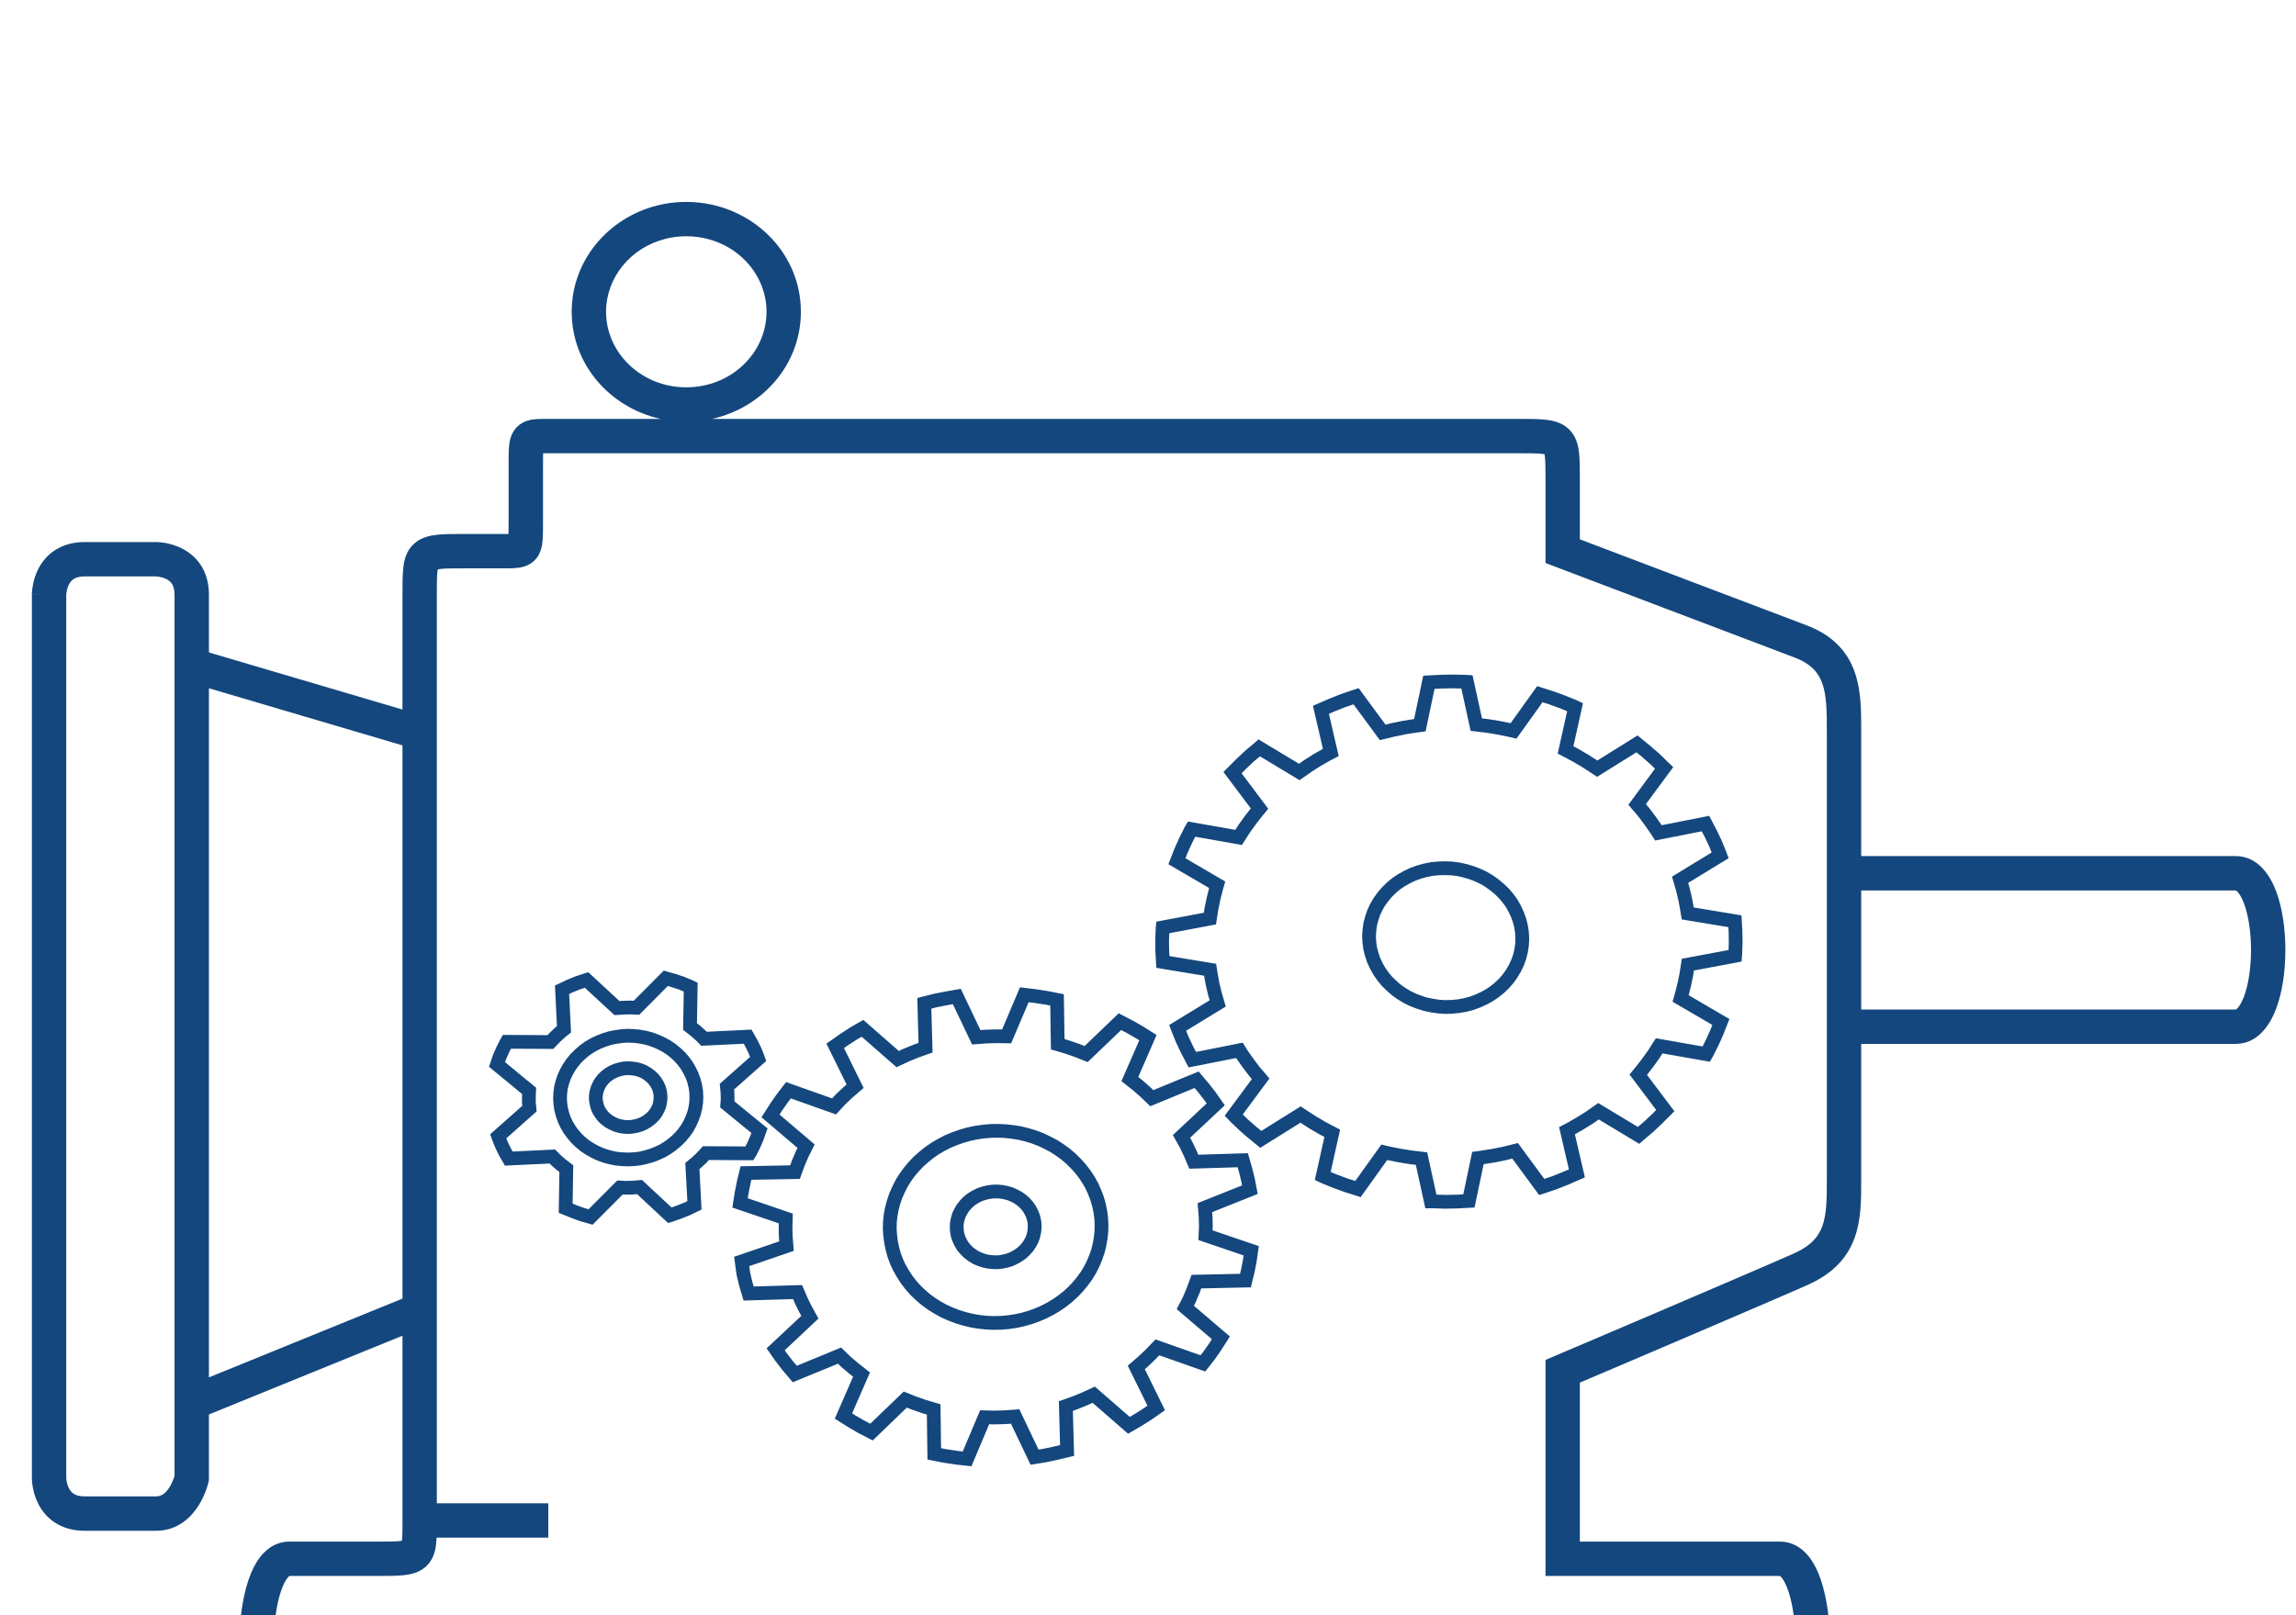 <svg width="54" height="38" viewBox="0 0 54 38" fill="none" xmlns="http://www.w3.org/2000/svg">
<g filter="url(#filter0_i_204_209)">
<path fill-rule="evenodd" clip-rule="evenodd" d="M34.178 11.87L34.471 11.877L34.633 11.887L34.855 12.9L35.003 12.918L35.266 12.961L35.525 13.013L35.528 13.014L36.152 12.142L36.537 12.264L36.808 12.363L37.074 12.471L37.23 12.544L37.005 13.557L37.126 13.621L37.351 13.753L37.568 13.892L38.514 13.302L38.816 13.55L39.027 13.733L39.223 13.924L39.224 13.925L39.353 14.047L38.71 14.918L38.791 15.013L38.942 15.214L39.081 15.414L40.199 15.193L40.378 15.536L40.495 15.782L40.597 16.033L40.656 16.19L39.704 16.771L39.737 16.886L39.794 17.127L39.835 17.349L40.958 17.535L40.98 17.927L40.983 18.194L40.973 18.462L40.959 18.622L39.84 18.832L39.82 18.958L39.77 19.198L39.716 19.413L40.674 19.974L40.526 20.352L40.414 20.6L40.292 20.843L40.215 20.978L39.101 20.782L39.023 20.902L38.876 21.108L38.736 21.287L39.38 22.143L39.086 22.437L38.882 22.629L38.671 22.808L38.67 22.809L38.554 22.91L37.602 22.336L37.476 22.425L37.253 22.563L37.04 22.686L37.275 23.699L36.891 23.867L36.62 23.974L36.344 24.068L36.199 24.114L35.568 23.257L35.416 23.294L35.152 23.348L34.894 23.388L34.68 24.408L34.268 24.43L33.975 24.435L33.688 24.425L33.523 24.427L33.299 23.404L33.151 23.387L32.888 23.343L32.629 23.292L32.625 23.291L32.002 24.163L31.616 24.041L31.346 23.942L31.079 23.834L30.923 23.76L31.149 22.747L31.028 22.684L30.803 22.552L30.586 22.413L30.586 22.413L29.64 23.003L29.337 22.755L29.127 22.571L28.928 22.378L28.804 22.249L29.443 21.386L29.363 21.291L29.212 21.09L29.073 20.891L27.955 21.112L27.776 20.769L27.659 20.523L27.557 20.271L27.498 20.114L28.45 19.533L28.416 19.419L28.36 19.177L28.319 18.955L27.196 18.769L27.173 18.378L27.171 18.111L27.181 17.842L27.195 17.683L28.314 17.473L28.333 17.347L28.384 17.106L28.437 16.891L27.479 16.331L27.628 15.953L27.739 15.705L27.861 15.461L27.939 15.327L29.053 15.523L29.13 15.403L29.278 15.197L29.418 15.018L28.774 14.162L29.067 13.868L29.271 13.675L29.483 13.496L29.484 13.495L29.599 13.395L30.552 13.969L30.677 13.88L30.9 13.739L31.114 13.618L30.879 12.605L31.262 12.438L31.533 12.33L31.809 12.236L31.955 12.19L32.586 13.048L32.738 13.01L33.002 12.957L33.259 12.916L33.473 11.897L33.885 11.875L34.178 11.87ZM33.897 12.198L33.739 12.206L33.529 13.206L33.312 13.235L33.059 13.275L32.809 13.326L32.454 13.413L31.833 12.57L31.645 12.634L31.387 12.736L31.255 12.794L31.485 13.787L31.284 13.893L31.066 14.017L30.857 14.149L30.565 14.355L29.633 13.793L29.487 13.916L29.293 14.1L29.201 14.192L29.828 15.026L29.686 15.2L29.537 15.391L29.398 15.584L29.209 15.879L28.111 15.685L28.031 15.844L27.925 16.078L27.881 16.191L28.817 16.739L28.755 16.953L28.699 17.178L28.652 17.404L28.599 17.748L27.5 17.955L27.494 18.115L27.497 18.367L27.504 18.493L28.602 18.674L28.635 18.883L28.676 19.111L28.729 19.336L28.829 19.68L27.897 20.249L27.955 20.393L28.065 20.625L28.13 20.748L29.227 20.53L29.337 20.705L29.474 20.901L29.615 21.09L29.856 21.372L29.229 22.219L29.346 22.333L29.546 22.508L29.666 22.606L30.592 22.028L30.762 22.142L30.972 22.276L31.185 22.401L31.518 22.576L31.296 23.573L31.462 23.64L31.721 23.735L31.875 23.783L32.488 22.927L32.696 22.976L32.946 23.025L33.196 23.066L33.566 23.11L33.784 24.105L33.978 24.111L34.257 24.107L34.415 24.098L34.625 23.099L34.84 23.07L34.843 23.069L35.094 23.029L35.345 22.979L35.7 22.891L36.321 23.735L36.509 23.671L36.767 23.568L36.899 23.511L36.669 22.517L36.869 22.412L37.087 22.285L37.297 22.155L37.589 21.95L38.521 22.512L38.667 22.388L38.861 22.205L38.953 22.113L38.325 21.279L38.467 21.106L38.469 21.104L38.617 20.914L38.756 20.72L38.945 20.426L40.043 20.619L40.122 20.461L40.228 20.227L40.273 20.113L39.337 19.566L39.398 19.352L39.455 19.126L39.502 18.9L39.555 18.556L40.654 18.35L40.66 18.189L40.657 17.937L40.65 17.812L39.552 17.63L39.519 17.421L39.477 17.193L39.424 16.968L39.324 16.624L40.257 16.055L40.199 15.912L40.089 15.68L40.024 15.557L38.927 15.774L38.816 15.6L38.679 15.404L38.538 15.215L38.298 14.933L38.924 14.084L38.808 13.972L38.608 13.797L38.488 13.699L37.562 14.276L37.393 14.164L37.39 14.162L37.182 14.028L36.969 13.904L36.636 13.729L36.858 12.732L36.692 12.664L36.433 12.57L36.279 12.521L35.666 13.377L35.457 13.329L35.208 13.279L34.957 13.238L34.588 13.194L34.37 12.198L34.176 12.193L33.897 12.198ZM33.997 16.263L34.166 16.271L34.336 16.293L34.5 16.33L34.661 16.378L34.818 16.438L34.969 16.509L35.115 16.596L35.248 16.692L35.375 16.797L35.493 16.912L35.598 17.037L35.693 17.169L35.771 17.309L35.837 17.453L35.892 17.601L35.931 17.756L35.956 17.913L35.965 18.072L35.959 18.226L35.955 18.263L35.931 18.417L35.891 18.572L35.836 18.722L35.767 18.863L35.687 18.998L35.593 19.13L35.487 19.251L35.369 19.363L35.244 19.464L35.105 19.557L34.96 19.636L34.81 19.703L34.652 19.76L34.488 19.803L34.322 19.832L34.155 19.848L33.988 19.853L33.817 19.841L33.65 19.817L33.483 19.782L33.324 19.731L33.167 19.671L33.016 19.597L32.871 19.51L32.737 19.413L32.613 19.305L32.496 19.19L32.394 19.065L32.301 18.931L32.223 18.791L32.156 18.645L32.105 18.494L32.066 18.34L32.045 18.183L32.036 18.027L32.046 17.87L32.067 17.714L32.107 17.559L32.157 17.413L32.224 17.268L32.304 17.13L32.398 16.999L32.503 16.876L32.617 16.764L32.743 16.659L32.879 16.568L33.023 16.487L33.174 16.416L33.333 16.359L33.492 16.316L33.659 16.283L33.828 16.268L33.997 16.263ZM33.847 16.591L33.705 16.604L33.565 16.631L33.43 16.668L33.298 16.715L33.171 16.775L33.048 16.844L32.937 16.918L32.834 17.004L32.739 17.096L32.653 17.198L32.575 17.306L32.511 17.416L32.458 17.533L32.417 17.652L32.385 17.776L32.368 17.902L32.36 18.028L32.367 18.153L32.384 18.278L32.416 18.403L32.457 18.526L32.511 18.645L32.575 18.759L32.652 18.87L32.736 18.972L32.833 19.068L32.938 19.16L33.049 19.239L33.171 19.312L33.296 19.374L33.431 19.426L33.565 19.469L33.707 19.498L33.851 19.52L33.993 19.529L34.135 19.525L34.279 19.511L34.419 19.487L34.556 19.451L34.688 19.403L34.816 19.346L34.938 19.28L35.052 19.203L35.156 19.119L35.254 19.027L35.339 18.929L35.416 18.822L35.482 18.71L35.538 18.595L35.582 18.475L35.614 18.351L35.634 18.224L35.636 18.206L35.641 18.075L35.634 17.947L35.614 17.821L35.583 17.698L35.538 17.576L35.483 17.456L35.419 17.342L35.343 17.236L35.255 17.133L35.159 17.037L35.05 16.948L34.937 16.867L34.817 16.795L34.691 16.736L34.557 16.684L34.418 16.643L34.279 16.611L34.138 16.593L33.994 16.587L33.847 16.591ZM15.611 18.834L15.894 18.915L16.089 18.979L16.275 19.057L16.408 19.119L16.392 20.073L16.461 20.126L16.588 20.239L16.622 20.273L17.674 20.222L17.816 20.471L17.9 20.643L17.971 20.82L18.021 20.961L17.265 21.631L17.272 21.707L17.274 21.875L17.272 21.909L18.052 22.547L17.952 22.83L17.875 23.008L17.787 23.184L17.716 23.296L16.674 23.29L16.61 23.359L16.484 23.476L16.45 23.504L16.5 24.457L16.223 24.589L16.032 24.666L15.841 24.733L15.713 24.773L14.983 24.093L14.88 24.102L14.701 24.105L14.645 24.102L13.937 24.812L13.653 24.731L13.462 24.663L13.28 24.589L13.278 24.588L13.141 24.534L13.156 23.572L13.089 23.52L12.961 23.407L12.927 23.373L11.875 23.423L11.732 23.174L11.649 23L11.578 22.826L11.528 22.685L12.284 22.015L12.276 21.934L12.278 21.771L12.279 21.738L11.501 21.096L11.596 20.814L11.674 20.637L11.76 20.465L11.828 20.347L12.876 20.353L12.943 20.283L13.068 20.167L13.099 20.141L13.052 19.186L13.329 19.054L13.517 18.977L13.711 18.912L13.836 18.872L14.569 19.55L14.67 19.544L14.85 19.54L14.906 19.543L15.611 18.834ZM15.706 19.197L15.034 19.874L14.845 19.864L14.684 19.867L14.452 19.882L13.755 19.238L13.63 19.28L13.46 19.349L13.386 19.385L13.43 20.289L13.28 20.411L13.17 20.513L13.014 20.677L12.018 20.672L11.966 20.774L11.898 20.93L11.878 20.988L12.61 21.591L12.601 21.78L12.6 21.921L12.621 22.148L11.908 22.78L11.944 22.869L12.019 23.024L12.057 23.091L13.056 23.043L13.183 23.172L13.294 23.27L13.482 23.413L13.468 24.316L13.577 24.361L13.752 24.423L13.843 24.449L14.518 23.772L14.707 23.782L14.864 23.779L15.099 23.759L15.794 24.407L15.918 24.363L16.093 24.293L16.166 24.258L16.118 23.358L16.271 23.232L16.381 23.13L16.533 22.966L17.532 22.971L17.582 22.872L17.651 22.712L17.672 22.654L16.937 22.053L16.951 21.865L16.949 21.724L16.928 21.498L17.641 20.866L17.604 20.774L17.53 20.622L17.492 20.555L16.493 20.603L16.366 20.474L16.254 20.375L16.066 20.228L16.081 19.326L15.975 19.282L15.799 19.224L15.706 19.197ZM23.989 19.227L24.381 19.275L24.653 19.318L25.02 19.39L25.037 20.445L25.159 20.482L25.395 20.564L25.508 20.609L26.311 19.839L26.65 20.015L26.884 20.149L27.202 20.349L26.771 21.337L26.86 21.407L27.042 21.566L27.125 21.646L28.191 21.208L28.433 21.494L28.593 21.699L28.806 22.003L27.99 22.767L28.041 22.86L28.143 23.072L28.183 23.166L29.35 23.13L29.452 23.491L29.513 23.737L29.58 24.089L28.508 24.517L28.517 24.622L28.522 24.855L28.518 24.945L29.607 25.316L29.552 25.698L29.502 25.948L29.418 26.286L28.252 26.311L28.211 26.422L28.12 26.639L28.079 26.719L28.926 27.442L28.712 27.776L28.563 27.991L28.346 28.266L27.265 27.885L27.173 27.98L27 28.146L26.925 28.211L27.399 29.176L27.068 29.408L26.84 29.551L26.532 29.73L25.696 29.002L25.568 29.061L25.338 29.154L25.233 29.192L25.262 30.25L24.87 30.344L24.602 30.401L24.238 30.46L23.777 29.493L23.638 29.503L23.387 29.51L23.264 29.507L22.847 30.496L22.456 30.452L22.184 30.41L21.813 30.337L21.799 29.279L21.677 29.243L21.441 29.16L21.328 29.115L20.525 29.888L20.185 29.712L19.951 29.575L19.634 29.375L20.064 28.388L19.976 28.318L19.791 28.162L19.709 28.082L18.645 28.519L18.403 28.233L18.242 28.025L18.03 27.721L18.846 26.957L18.795 26.865L18.693 26.656L18.653 26.562L17.488 26.597L17.381 26.236L17.322 25.982L17.266 25.567L18.327 25.204L18.319 25.102L18.314 24.873L18.316 24.78L17.224 24.409L17.285 24.027L17.334 23.779L17.418 23.438L18.584 23.416L18.625 23.303L18.716 23.088L18.757 23.006L17.91 22.285L18.123 21.951L18.273 21.736L18.489 21.457L19.57 21.841L19.659 21.745L19.837 21.578L19.911 21.514L19.437 20.552L19.768 20.32L19.995 20.173L20.304 19.994L21.14 20.725L21.268 20.666L21.498 20.573L21.603 20.536L21.574 19.479L21.965 19.38L22.236 19.326L22.597 19.263L23.059 20.234L23.195 20.224L23.448 20.217L23.569 20.219L23.989 19.227ZM24.192 19.578L23.781 20.545L23.45 20.54L23.211 20.547L22.862 20.572L22.411 19.624L22.294 19.645L22.036 19.696L21.904 19.729L21.933 20.761L21.613 20.875L21.396 20.963L21.085 21.107L20.266 20.39L20.164 20.449L19.948 20.588L19.85 20.657L20.312 21.595L20.053 21.818L19.889 21.973L19.662 22.218L18.601 21.841L18.534 21.928L18.392 22.13L18.334 22.221L19.16 22.924L19.01 23.224L18.926 23.421L18.812 23.735L17.672 23.756L17.65 23.849L17.603 24.084L17.586 24.19L18.646 24.551L18.637 24.873L18.642 25.086L18.669 25.428L17.622 25.787L17.64 25.924L17.693 26.153L17.727 26.266L18.864 26.232L18.988 26.522L19.082 26.716L19.25 27.02L18.456 27.766L18.503 27.833L18.654 28.03L18.74 28.131L19.783 27.702L20.009 27.922L20.181 28.068L20.461 28.288L20.041 29.25L20.118 29.299L20.341 29.428L20.468 29.494L21.255 28.737L21.554 28.857L21.777 28.935L22.119 29.037L22.133 30.07L22.239 30.091L22.499 30.131L22.643 30.148L23.052 29.178L23.387 29.187L23.622 29.18L23.974 29.155L24.425 30.102L24.542 30.083L24.799 30.029L24.932 29.997L24.903 28.966L25.223 28.852L25.44 28.764L25.75 28.621L26.57 29.334L26.672 29.275L26.888 29.139L26.987 29.07L26.524 28.129L26.782 27.906L26.945 27.751L27.176 27.511L28.235 27.884L28.303 27.799L28.444 27.597L28.502 27.505L27.675 26.799L27.826 26.503L27.91 26.303L28.025 25.992L29.164 25.968L29.186 25.878L29.233 25.644L29.248 25.535L28.185 25.173L28.199 24.852L28.194 24.639L28.167 24.305L29.212 23.888L29.197 23.805L29.14 23.574L29.108 23.461L27.972 23.495L27.848 23.205L27.754 23.008L27.585 22.704L28.38 21.959L28.333 21.892L28.182 21.698L28.096 21.596L27.054 22.025L26.824 21.805L26.654 21.656L26.375 21.436L26.795 20.474L26.718 20.426L26.496 20.299L26.368 20.233L25.581 20.987L25.282 20.867L25.059 20.789L24.717 20.688L24.701 19.657L24.596 19.636L24.336 19.596L24.192 19.578ZM14.757 20.205L14.908 20.211L15.057 20.225L15.207 20.252L15.355 20.291L15.496 20.343L15.631 20.404L15.762 20.475L15.888 20.559L16 20.651L16.107 20.752L16.202 20.861L16.288 20.98L16.36 21.102L16.422 21.229L16.472 21.365L16.509 21.505L16.532 21.643L16.535 21.677L16.541 21.816L16.534 21.959L16.513 22.1L16.477 22.24L16.428 22.373L16.37 22.503L16.3 22.63L16.215 22.748L16.121 22.86L16.015 22.963L15.901 23.058L15.783 23.143L15.651 23.221L15.516 23.284L15.375 23.338L15.23 23.38L15.083 23.413L14.93 23.432L14.778 23.439L14.626 23.434L14.475 23.419L14.324 23.389L14.181 23.35L14.039 23.298L13.902 23.233L13.773 23.16L13.651 23.078L13.537 22.983L13.433 22.882L13.339 22.77L13.254 22.652L13.181 22.528L13.121 22.397L13.075 22.265L13.038 22.126L13.018 21.985L13.009 21.843L13.016 21.702L13.034 21.561L13.069 21.422L13.114 21.286L13.174 21.155L13.244 21.029L13.327 20.909L13.419 20.796L13.524 20.693L13.634 20.596L13.755 20.509L13.885 20.432L14.02 20.366L14.161 20.312L14.304 20.267L14.454 20.236L14.604 20.215L14.757 20.205ZM14.762 20.529L14.637 20.537L14.509 20.555L14.385 20.58L14.267 20.617L14.149 20.663L14.039 20.716L13.932 20.78L13.835 20.85L13.743 20.93L13.658 21.014L13.586 21.103L13.518 21.2L13.463 21.3L13.416 21.404L13.38 21.512L13.352 21.621L13.338 21.732L13.333 21.841L13.34 21.951L13.356 22.062L13.384 22.171L13.421 22.276L13.468 22.379L13.525 22.476L13.594 22.571L13.67 22.661L13.754 22.743L13.845 22.819L13.943 22.884L14.051 22.946L14.164 22.999L14.28 23.041L14.399 23.074L14.522 23.099L14.647 23.111L14.776 23.115L14.903 23.11L15.027 23.095L15.149 23.067L15.272 23.031L15.389 22.986L15.499 22.935L15.605 22.872L15.704 22.801L15.799 22.723L15.883 22.64L15.96 22.549L16.026 22.456L16.081 22.357L16.129 22.251L16.168 22.145L16.195 22.037L16.212 21.926L16.217 21.814L16.212 21.699L16.211 21.684L16.192 21.572L16.164 21.463L16.125 21.357L16.075 21.256L16.017 21.157L15.948 21.062L15.873 20.976L15.787 20.894L15.695 20.82L15.594 20.752L15.487 20.694L15.374 20.643L15.257 20.6L15.136 20.568L15.013 20.546L14.886 20.533L14.762 20.529ZM14.775 20.969L14.887 20.976L14.999 20.992L15.109 21.023L15.218 21.069L15.316 21.128L15.403 21.193L15.484 21.271L15.553 21.358L15.61 21.451L15.654 21.552L15.683 21.658L15.695 21.745L15.697 21.854L15.684 21.961L15.66 22.068L15.615 22.172L15.561 22.269L15.493 22.357L15.414 22.434L15.325 22.505L15.228 22.563L15.122 22.612L15.015 22.644L14.902 22.666L14.79 22.676L14.674 22.672L14.562 22.655L14.448 22.624L14.345 22.58L14.246 22.526L14.155 22.46L14.072 22.384L14.005 22.298L13.944 22.204L13.899 22.101L13.871 21.998L13.853 21.891L13.851 21.778L13.867 21.668L13.896 21.563L13.939 21.464L13.995 21.367L14.066 21.278L14.144 21.201L14.234 21.133L14.332 21.075L14.438 21.029L14.546 20.998L14.657 20.975L14.775 20.969ZM14.698 21.297L14.624 21.312L14.548 21.334L14.479 21.364L14.415 21.402L14.356 21.446L14.306 21.496L14.262 21.549L14.229 21.609L14.202 21.671L14.184 21.735L14.175 21.799L14.176 21.862L14.187 21.929L14.205 21.994L14.229 22.05L14.268 22.109L14.31 22.163L14.36 22.209L14.419 22.252L14.487 22.289L14.555 22.318L14.629 22.338L14.703 22.35L14.782 22.352L14.857 22.346L14.937 22.33L15.007 22.309L15.077 22.277L15.141 22.238L15.2 22.192L15.25 22.142L15.291 22.089L15.325 22.029L15.351 21.968L15.365 21.905L15.373 21.839L15.372 21.771L15.365 21.723L15.348 21.66L15.322 21.601L15.287 21.543L15.245 21.489L15.193 21.44L15.135 21.396L15.072 21.358L15.003 21.329L14.932 21.309L14.853 21.298L14.774 21.293L14.698 21.297ZM23.473 22.442L23.657 22.45L23.839 22.47L24.02 22.499L24.199 22.543L24.371 22.595L24.544 22.661L24.705 22.738L24.865 22.821L25.014 22.918L25.159 23.023L25.294 23.137L25.42 23.262L25.535 23.391L25.643 23.53L25.738 23.673L25.824 23.824L25.894 23.982L25.955 24.14L26.003 24.306L26.038 24.473L26.06 24.641L26.069 24.813L26.065 24.983L26.047 25.152L26.017 25.32L25.976 25.485L25.919 25.647L25.852 25.806L25.775 25.958L25.683 26.109L25.578 26.251L25.468 26.384L25.346 26.512L25.214 26.632L25.072 26.744L24.925 26.845L24.768 26.937L24.608 27.018L24.44 27.09L24.268 27.151L24.091 27.201L23.911 27.24L23.73 27.267L23.547 27.282L23.363 27.285L23.179 27.277L22.996 27.257L22.815 27.226L22.637 27.182L22.464 27.129L22.294 27.064L22.128 26.99L21.97 26.902L21.819 26.807L21.676 26.703L21.542 26.588L21.414 26.466L21.297 26.333L21.192 26.196L21.098 26.051L21.013 25.902L20.939 25.747L20.878 25.583L20.833 25.42L20.798 25.254L20.776 25.085L20.764 24.916L20.768 24.744L20.785 24.576L20.816 24.406L20.86 24.242L20.914 24.08L20.984 23.92L21.061 23.766L21.153 23.618L21.254 23.477L21.368 23.34L21.49 23.212L21.622 23.095L21.761 22.984L21.911 22.88L22.065 22.791L22.228 22.706L22.397 22.637L22.568 22.576L22.744 22.526L22.922 22.488L23.107 22.461L23.289 22.445L23.473 22.442ZM23.306 22.768L23.144 22.782L22.98 22.806L22.823 22.84L22.666 22.884L22.513 22.939L22.364 23L22.22 23.074L22.084 23.153L21.954 23.243L21.831 23.342L21.715 23.445L21.61 23.556L21.51 23.675L21.422 23.798L21.344 23.924L21.277 24.058L21.216 24.196L21.17 24.335L21.132 24.477L21.106 24.621L21.091 24.765L21.088 24.908L21.098 25.052L21.117 25.2L21.148 25.344L21.186 25.483L21.237 25.62L21.299 25.752L21.374 25.882L21.457 26.01L21.547 26.128L21.647 26.241L21.759 26.348L21.877 26.449L22.001 26.539L22.135 26.624L22.273 26.7L22.418 26.765L22.569 26.823L22.723 26.87L22.881 26.909L23.041 26.937L23.203 26.955L23.367 26.962L23.53 26.959L23.692 26.945L23.854 26.921L24.014 26.887L24.17 26.843L24.322 26.789L24.471 26.725L24.613 26.653L24.751 26.572L24.88 26.483L25.005 26.385L25.12 26.281L25.226 26.169L25.324 26.052L25.414 25.929L25.492 25.801L25.559 25.67L25.617 25.531L25.666 25.392L25.701 25.252L25.727 25.106L25.742 24.963L25.745 24.817L25.738 24.67L25.719 24.527L25.689 24.384L25.648 24.243L25.596 24.106L25.535 23.971L25.462 23.843L25.38 23.718L25.287 23.598L25.185 23.485L25.076 23.376L24.96 23.278L24.831 23.185L24.701 23.101L24.561 23.027L24.416 22.958L24.266 22.901L24.113 22.854L23.956 22.816L23.796 22.79L23.633 22.772L23.469 22.765L23.306 22.768ZM23.453 23.869L23.575 23.878L23.693 23.9L23.811 23.933L23.921 23.981L24.029 24.037L24.126 24.107L24.216 24.185L24.295 24.275L24.362 24.372L24.415 24.476L24.458 24.586L24.483 24.697L24.494 24.772L24.497 24.888L24.485 25.003L24.46 25.117L24.421 25.229L24.365 25.334L24.301 25.431L24.223 25.519L24.137 25.602L24.038 25.672L23.936 25.731L23.825 25.783L23.707 25.819L23.588 25.844L23.467 25.858L23.343 25.855L23.223 25.843L23.102 25.817L22.989 25.779L22.878 25.73L22.774 25.666L22.678 25.593L22.596 25.512L22.517 25.422L22.456 25.319L22.407 25.217L22.367 25.106L22.345 24.988L22.339 24.877L22.343 24.759L22.366 24.646L22.399 24.533L22.452 24.426L22.512 24.325L22.586 24.234L22.669 24.148L22.765 24.074L22.868 24.011L22.977 23.957L23.091 23.918L23.207 23.889L23.33 23.872L23.453 23.869ZM23.357 24.195L23.268 24.207L23.182 24.229L23.101 24.256L23.024 24.294L22.948 24.341L22.885 24.39L22.828 24.449L22.777 24.511L22.737 24.579L22.702 24.651L22.68 24.725L22.665 24.797L22.662 24.873L22.667 24.949L22.68 25.021L22.706 25.093L22.741 25.166L22.78 25.232L22.831 25.291L22.89 25.348L22.957 25.399L23.028 25.442L23.107 25.477L23.189 25.505L23.273 25.523L23.363 25.532L23.452 25.534L23.536 25.525L23.626 25.505L23.709 25.48L23.786 25.444L23.863 25.4L23.93 25.352L23.99 25.295L24.044 25.234L24.087 25.168L24.124 25.099L24.148 25.029L24.166 24.951L24.173 24.877L24.171 24.8L24.165 24.755L24.148 24.681L24.12 24.609L24.084 24.538L24.039 24.474L23.988 24.415L23.925 24.361L23.859 24.313L23.782 24.273L23.702 24.238L23.62 24.215L23.533 24.199L23.446 24.193L23.357 24.195Z" fill="#14477D"/>
<path fill-rule="evenodd" clip-rule="evenodd" d="M16.141 1.558C16.02 1.558 15.902 1.569 15.788 1.589C15.771 1.592 15.753 1.596 15.736 1.599C15.704 1.606 15.673 1.613 15.642 1.621C14.83 1.83 14.254 2.529 14.254 3.335C14.254 4.298 15.08 5.112 16.141 5.112C17.202 5.112 18.028 4.298 18.028 3.335C18.028 2.444 17.323 1.682 16.376 1.572C16.299 1.563 16.221 1.558 16.141 1.558ZM15.647 0.793C15.807 0.765 15.972 0.75 16.141 0.75C16.252 0.75 16.361 0.756 16.469 0.769C17.787 0.923 18.836 1.998 18.836 3.335C18.836 4.578 17.932 5.593 16.745 5.855L35.716 5.855C35.962 5.855 36.179 5.855 36.35 5.874C36.523 5.892 36.738 5.938 36.904 6.102C37.072 6.267 37.119 6.482 37.138 6.654C37.157 6.824 37.157 7.039 37.157 7.281V8.688L42.49 10.711C43.108 10.946 43.454 11.333 43.623 11.816C43.774 12.246 43.774 12.735 43.774 13.16L43.774 16.14H52.578C53.111 16.14 53.396 16.606 53.532 16.966C53.683 17.364 53.75 17.868 53.75 18.35C53.75 18.831 53.683 19.335 53.532 19.733C53.396 20.094 53.111 20.559 52.578 20.559H43.774L43.774 23.792C43.774 24.216 43.774 24.69 43.622 25.113C43.453 25.586 43.111 25.965 42.51 26.231C41.996 26.459 40.594 27.06 39.325 27.603C38.69 27.874 38.086 28.132 37.642 28.321C37.446 28.405 37.281 28.475 37.157 28.527V32.268H41.869C42.147 32.268 42.362 32.41 42.51 32.581C42.654 32.747 42.755 32.96 42.828 33.176C42.974 33.611 43.041 34.164 43.041 34.697C43.041 35.23 42.974 35.783 42.828 36.218C42.755 36.434 42.654 36.647 42.51 36.812C42.362 36.984 42.147 37.126 41.869 37.126H6.8C6.523 37.126 6.308 36.984 6.159 36.812C6.016 36.647 5.915 36.434 5.842 36.218C5.695 35.783 5.629 35.23 5.629 34.697C5.629 34.164 5.695 33.611 5.842 33.176C5.915 32.96 6.016 32.747 6.159 32.581C6.308 32.41 6.523 32.268 6.8 32.268H8.847C9.111 32.268 9.279 32.267 9.399 32.256C9.42 32.254 9.438 32.251 9.452 32.249C9.452 32.246 9.453 32.244 9.453 32.241C9.465 32.145 9.466 32.007 9.466 31.77V27.424L4.914 29.276V30.821L4.904 30.864L4.509 30.777C4.904 30.864 4.904 30.864 4.904 30.864L4.904 30.865L4.903 30.867L4.902 30.871L4.9 30.883C4.897 30.893 4.894 30.905 4.89 30.921C4.881 30.951 4.869 30.992 4.852 31.041C4.818 31.137 4.763 31.269 4.68 31.404C4.517 31.669 4.199 32.013 3.671 32.013H1.993C1.713 32.013 1.477 31.942 1.285 31.816C1.096 31.691 0.975 31.527 0.898 31.375C0.822 31.224 0.786 31.078 0.769 30.974C0.76 30.921 0.755 30.875 0.753 30.842C0.751 30.825 0.751 30.811 0.75 30.8C0.75 30.794 0.75 30.79 0.75 30.786L0.75 30.781L0.75 30.779L0.75 30.778L0.75 30.777C0.75 30.777 0.75 30.777 1.154 30.777H0.75V9.988L1.154 9.988C0.75 9.988 0.75 9.987 0.75 9.987L0.75 9.987L0.75 9.986L0.75 9.984L0.75 9.979C0.75 9.975 0.75 9.97 0.75 9.965C0.751 9.954 0.751 9.94 0.753 9.923C0.755 9.889 0.76 9.844 0.769 9.791C0.786 9.686 0.822 9.54 0.898 9.39C0.975 9.238 1.096 9.074 1.285 8.949C1.477 8.822 1.713 8.752 1.993 8.752H3.671V9.111C3.671 8.752 3.671 8.752 3.671 8.752L3.671 8.752L3.672 8.752L3.674 8.752L3.679 8.752C3.681 8.752 3.684 8.752 3.686 8.752C3.688 8.752 3.691 8.752 3.693 8.752C3.704 8.753 3.718 8.753 3.735 8.755C3.769 8.757 3.814 8.762 3.868 8.77C3.972 8.788 4.118 8.823 4.269 8.898C4.422 8.974 4.587 9.094 4.714 9.281C4.842 9.472 4.914 9.708 4.914 9.988V11.349L9.466 12.693L9.466 9.965C9.466 9.729 9.466 9.517 9.486 9.35C9.506 9.177 9.555 8.963 9.729 8.8C9.897 8.641 10.113 8.599 10.286 8.58C10.46 8.562 10.682 8.562 10.935 8.562L11.838 8.562C11.885 8.562 11.925 8.562 11.96 8.562C11.962 8.495 11.962 8.409 11.962 8.29V6.92C11.962 6.764 11.962 6.623 11.972 6.51C11.981 6.402 12.004 6.236 12.114 6.095C12.241 5.933 12.414 5.886 12.533 5.869C12.636 5.855 12.761 5.855 12.875 5.855C12.882 5.855 12.889 5.855 12.895 5.855H15.537C14.35 5.593 13.446 4.578 13.446 3.335C13.446 2.127 14.304 1.131 15.44 0.838C15.484 0.827 15.528 0.817 15.572 0.808C15.597 0.803 15.622 0.798 15.647 0.793ZM9.466 13.536L4.914 12.192V28.404L9.466 26.551V13.536ZM1.558 9.991V30.773C1.558 30.775 1.559 30.778 1.559 30.784C1.56 30.795 1.562 30.815 1.566 30.84C1.574 30.891 1.591 30.953 1.62 31.011C1.648 31.066 1.684 31.11 1.731 31.141C1.775 31.171 1.853 31.204 1.993 31.204H3.671C3.797 31.204 3.898 31.132 3.991 30.981C4.036 30.908 4.068 30.832 4.089 30.773C4.096 30.754 4.101 30.737 4.105 30.724V9.988C4.105 9.851 4.072 9.776 4.043 9.733C4.012 9.687 3.968 9.651 3.91 9.622C3.852 9.593 3.788 9.577 3.736 9.568C3.711 9.564 3.69 9.562 3.678 9.561C3.673 9.561 3.669 9.56 3.667 9.56H1.993C1.853 9.56 1.775 9.594 1.731 9.623C1.684 9.654 1.648 9.698 1.62 9.754C1.591 9.811 1.574 9.874 1.566 9.925C1.562 9.95 1.56 9.969 1.559 9.981C1.559 9.986 1.558 9.99 1.558 9.991ZM36.753 28.26C36.595 27.888 36.595 27.888 36.595 27.888L36.793 27.804C36.862 27.774 36.949 27.738 37.049 27.695C37.132 27.66 37.224 27.62 37.325 27.578C37.769 27.388 38.372 27.131 39.007 26.86C40.279 26.316 41.674 25.718 42.183 25.492C42.605 25.305 42.775 25.082 42.861 24.841C42.961 24.563 42.966 24.226 42.966 23.756V13.195C42.966 12.725 42.961 12.37 42.861 12.083C42.774 11.835 42.608 11.621 42.203 11.467L36.349 9.245V7.303C36.349 7.032 36.348 6.864 36.335 6.745C36.332 6.72 36.329 6.701 36.326 6.687C36.311 6.684 36.29 6.68 36.262 6.677C36.14 6.664 35.968 6.663 35.694 6.663H12.895C12.848 6.663 12.808 6.663 12.773 6.664C12.771 6.73 12.771 6.817 12.771 6.936V8.306C12.771 8.461 12.771 8.603 12.761 8.716C12.752 8.823 12.729 8.99 12.619 9.131C12.492 9.293 12.319 9.339 12.2 9.356C12.097 9.371 11.972 9.371 11.858 9.371C11.851 9.371 11.844 9.371 11.838 9.371H10.957C10.676 9.371 10.497 9.371 10.37 9.384C10.337 9.388 10.313 9.392 10.296 9.395C10.293 9.408 10.291 9.424 10.288 9.445C10.275 9.559 10.274 9.722 10.274 9.988V31.366H12.895V32.174H10.269C10.266 32.234 10.261 32.29 10.255 32.342C10.235 32.502 10.184 32.708 10.009 32.862C9.845 33.007 9.639 33.044 9.478 33.06C9.314 33.076 9.105 33.076 8.867 33.076H6.807C6.801 33.08 6.789 33.09 6.77 33.111C6.722 33.166 6.663 33.27 6.608 33.434C6.499 33.758 6.437 34.218 6.437 34.697C6.437 35.176 6.499 35.635 6.608 35.96C6.663 36.124 6.722 36.227 6.77 36.283C6.789 36.304 6.801 36.314 6.807 36.318H41.862C41.869 36.314 41.881 36.304 41.899 36.283C41.947 36.227 42.006 36.124 42.061 35.96C42.171 35.635 42.232 35.176 42.232 34.697C42.232 34.218 42.171 33.758 42.061 33.434C42.006 33.27 41.947 33.166 41.899 33.111C41.881 33.09 41.869 33.08 41.862 33.076H36.349V27.993L36.595 27.888L36.753 28.26ZM41.857 33.074C41.857 33.074 41.858 33.074 41.861 33.075C41.859 33.075 41.857 33.074 41.857 33.074ZM41.857 36.32C41.857 36.32 41.859 36.319 41.861 36.319C41.858 36.32 41.857 36.32 41.857 36.32ZM6.812 36.32C6.812 36.32 6.811 36.32 6.808 36.319C6.811 36.319 6.812 36.32 6.812 36.32ZM6.812 33.074C6.812 33.074 6.811 33.075 6.808 33.075C6.811 33.074 6.812 33.074 6.812 33.074ZM43.774 19.75H52.578C52.581 19.75 52.582 19.75 52.586 19.749C52.591 19.746 52.604 19.739 52.624 19.718C52.668 19.673 52.723 19.587 52.776 19.448C52.881 19.169 52.942 18.77 52.942 18.35C52.942 17.929 52.881 17.53 52.776 17.252C52.723 17.112 52.668 17.026 52.624 16.981C52.604 16.961 52.591 16.953 52.586 16.951C52.582 16.949 52.581 16.949 52.578 16.949H43.774V19.75Z" fill="#14477D"/>
</g>
<defs>
<filter id="filter0_i_204_209" x="0.75" y="0.75" width="53" height="40.376" filterUnits="userSpaceOnUse" color-interpolation-filters="sRGB">
<feFlood flood-opacity="0" result="BackgroundImageFix"/>
<feBlend mode="normal" in="SourceGraphic" in2="BackgroundImageFix" result="shape"/>
<feColorMatrix in="SourceAlpha" type="matrix" values="0 0 0 0 0 0 0 0 0 0 0 0 0 0 0 0 0 0 127 0" result="hardAlpha"/>
<feOffset dy="4"/>
<feGaussianBlur stdDeviation="2"/>
<feComposite in2="hardAlpha" operator="arithmetic" k2="-1" k3="1"/>
<feColorMatrix type="matrix" values="0 0 0 0 0 0 0 0 0 0 0 0 0 0 0 0 0 0 0.25 0"/>
<feBlend mode="normal" in2="shape" result="effect1_innerShadow_204_209"/>
</filter>
</defs>
</svg>
